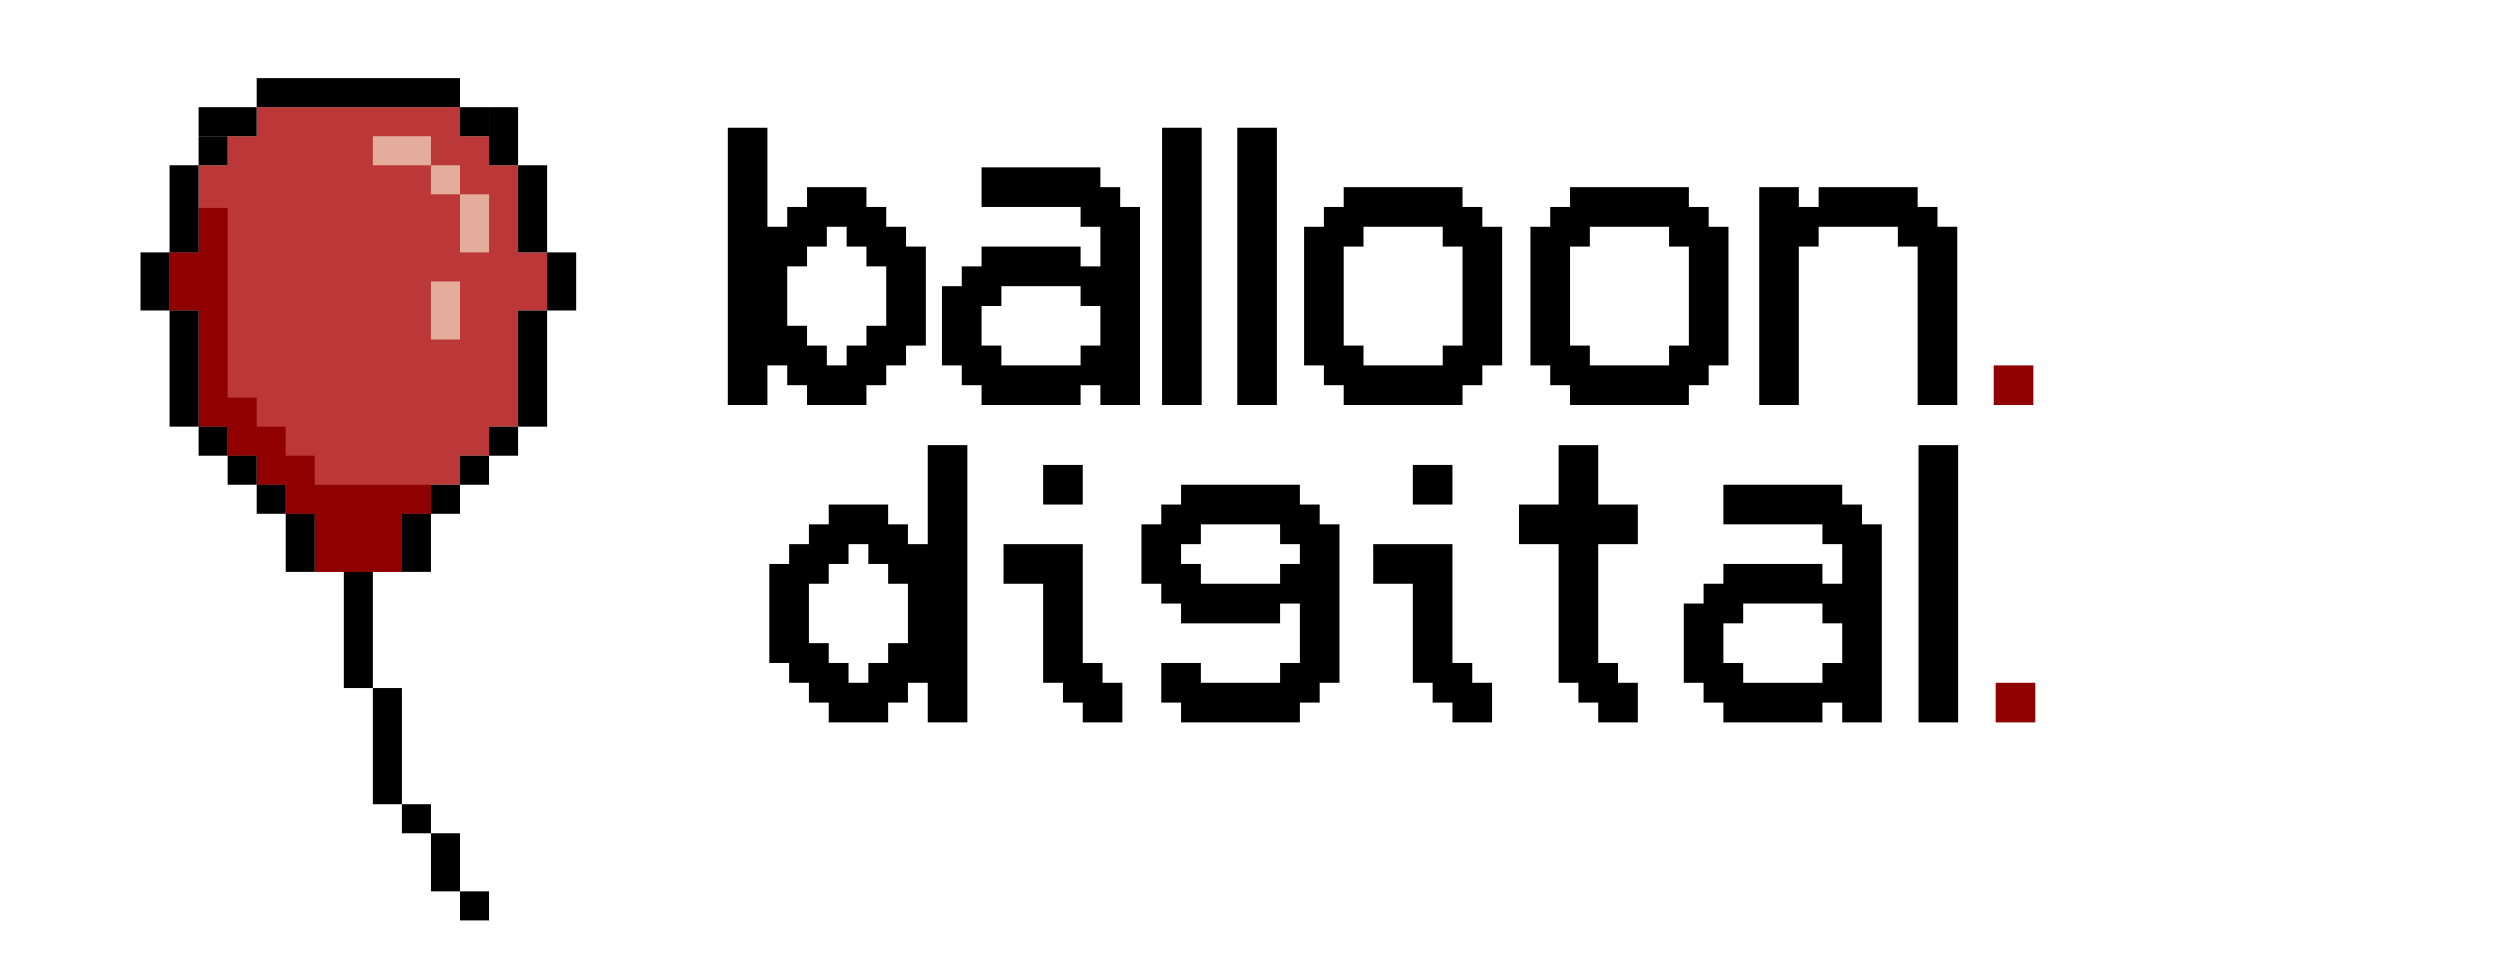 <?xml version="1.0" encoding="UTF-8" standalone="no"?><!DOCTYPE svg PUBLIC "-//W3C//DTD SVG 1.1//EN" "http://www.w3.org/Graphics/SVG/1.1/DTD/svg11.dtd"><svg width="100%" height="100%" viewBox="0 0 1024 400" version="1.1" xmlns="http://www.w3.org/2000/svg" xmlns:xlink="http://www.w3.org/1999/xlink" xml:space="preserve" xmlns:serif="http://www.serif.com/" style="fill-rule:evenodd;clip-rule:evenodd;stroke-linejoin:round;stroke-miterlimit:2;"><g id="Balloon"><path id="Body" d="M128.931,234.241l35.69,0l-0,-23.793l11.896,0l0,-11.896l11.897,-0l-0,-11.897l11.896,0l0,-11.896l11.897,-0l-0,-47.587l11.896,0l0,-23.793l-11.896,0l-0,-35.689l-11.897,-0l0,-11.897l-11.896,0l-0,-11.896l-83.276,-0l-0,11.896l-11.897,0l0,11.897l-11.896,-0l-0,35.689l-11.897,0l0,23.793l11.897,0l-0,47.587l11.896,-0l0,11.896l11.897,0l-0,11.897l11.896,-0l0,11.896l11.897,0l0,23.793Z" style="fill:#bc3838;"/><g id="Highlight"><path id="Shadow" d="M128.931,234.241l35.69,0l-0,-23.793l11.896,0l0,-11.896l-47.586,-0l0,-11.897l-11.897,0l0,-11.896l-11.896,-0l-0,-11.897l-11.897,0l0,-77.699l-11.896,-0l-0,18.216l-11.897,0l0,23.793l11.897,0l-0,47.587l11.896,-0l0,11.896l11.897,0l-0,11.897l11.896,-0l0,11.896l11.897,0l0,23.793Z" style="fill:#910001;"/><rect x="176.517" y="115.276" width="11.897" height="23.793" style="fill:#e4ac9b;"/><rect x="188.414" y="79.586" width="11.897" height="23.793" style="fill:#e4ac9b;"/><rect x="176.517" y="67.69" width="11.897" height="11.897" style="fill:#e4ac9b;"/><rect x="152.724" y="55.793" width="23.793" height="11.897" style="fill:#e4ac9b;"/></g><g id="String"><rect x="140.828" y="234.241" width="11.897" height="47.586"/><rect x="152.724" y="281.828" width="11.897" height="47.586"/><rect x="164.621" y="329.414" width="11.897" height="11.897"/><rect x="176.517" y="341.31" width="11.897" height="23.793"/><rect x="188.414" y="365.103" width="11.897" height="11.897"/></g><g id="Outline"><rect x="105.138" y="32" width="83.276" height="11.897"/><rect x="81.345" y="43.897" width="23.793" height="11.897"/><rect x="81.345" y="55.793" width="11.897" height="11.897"/><rect x="69.448" y="67.69" width="11.897" height="35.69"/><rect x="57.552" y="103.379" width="11.897" height="23.793"/><rect x="69.448" y="127.172" width="11.897" height="47.586"/><rect x="81.345" y="174.759" width="11.897" height="11.897"/><rect x="93.241" y="186.655" width="11.897" height="11.897"/><rect x="105.138" y="198.552" width="11.897" height="11.897"/><rect x="117.034" y="210.448" width="11.897" height="23.793"/><rect x="164.621" y="210.448" width="11.897" height="23.793"/><rect x="176.517" y="198.552" width="11.897" height="11.897"/><rect x="188.414" y="186.655" width="11.897" height="11.897"/><rect x="200.31" y="174.759" width="11.897" height="11.897"/><rect x="212.207" y="127.172" width="11.897" height="47.586"/><rect x="224.103" y="103.379" width="11.897" height="23.793"/><rect x="212.207" y="67.69" width="11.897" height="35.69"/><rect x="188.414" y="43.897" width="11.897" height="11.897"/><rect x="200.31" y="43.897" width="11.897" height="23.793"/></g></g><g id="balloon"><path d="M338.671,149.665l8.112,-0l-0,-8.112l8.111,-0l0,-8.112l8.112,0l0,-24.335l-8.112,-0l0,-8.112l-8.111,-0l-0,-8.112l-8.112,0l-0,8.112l-8.112,-0l-0,8.112l-8.112,-0l0,24.335l8.112,0l-0,8.112l8.112,-0l-0,8.112Zm-24.336,-0l0,16.223l-16.223,0l-0,-113.565l16.223,0l0,40.559l8.112,0l0,-8.112l8.112,0l-0,-8.112l24.335,0l0,8.112l8.112,0l0,8.112l8.112,0l-0,8.112l8.112,-0l-0,40.559l-8.112,-0l-0,8.112l-8.112,-0l0,8.111l-8.112,0l0,8.112l-24.335,0l-0,-8.112l-8.112,0l0,-8.111l-8.112,-0Z" style="fill-rule:nonzero;"/><path d="M410.16,149.665l32.447,-0l-0,-8.112l8.112,-0l-0,-16.224l-8.112,0l-0,-8.112l-32.447,0l-0,8.112l-8.112,0l-0,16.224l8.112,-0l-0,8.112Zm-8.112,16.223l-0,-8.112l-8.112,0l0,-8.111l-8.112,-0l0,-32.448l8.112,0l0,-8.111l8.112,-0l-0,-8.112l40.559,-0l-0,8.112l8.112,-0l-0,-16.224l-8.112,0l-0,-8.112l-40.559,0l-0,-16.223l48.671,-0l-0,8.111l8.111,0l0,8.112l8.112,0l0,81.118l-16.223,0l-0,-8.112l-8.112,0l-0,8.112l-40.559,0Z" style="fill-rule:nonzero;"/><rect x="475.984" y="52.323" width="16.224" height="113.565" style="fill-rule:nonzero;"/><rect x="506.793" y="52.323" width="16.224" height="113.565" style="fill-rule:nonzero;"/><path d="M558.49,149.665l32.448,-0l-0,-8.112l8.111,-0l0,-40.559l-8.111,-0l-0,-8.112l-32.448,0l0,8.112l-8.111,-0l-0,40.559l8.111,-0l0,8.112Zm-8.111,16.223l-0,-8.112l-8.112,0l-0,-8.111l-8.112,-0l-0,-56.783l8.112,0l-0,-8.112l8.112,0l-0,-8.112l48.67,0l0,8.112l8.112,0l0,8.112l8.112,0l-0,56.783l-8.112,-0l0,8.111l-8.112,0l0,8.112l-48.67,0Z" style="fill-rule:nonzero;"/><path d="M651.203,149.665l32.447,-0l-0,-8.112l8.112,-0l-0,-40.559l-8.112,-0l-0,-8.112l-32.447,0l-0,8.112l-8.112,-0l-0,40.559l8.112,-0l-0,8.112Zm-8.112,16.223l-0,-8.112l-8.112,0l0,-8.111l-8.112,-0l0,-56.783l8.112,0l0,-8.112l8.112,0l-0,-8.112l48.671,0l-0,8.112l8.112,0l-0,8.112l8.111,0l0,56.783l-8.111,-0l-0,8.111l-8.112,0l-0,8.112l-48.671,0Z" style="fill-rule:nonzero;"/><path d="M736.803,100.994l0,64.894l-16.223,0l-0,-89.23l16.223,0l0,8.112l8.112,0l0,-8.112l40.559,0l0,8.112l8.112,0l-0,8.112l8.112,0l-0,73.006l-16.224,0l0,-64.894l-8.112,-0l0,-8.112l-32.447,0l0,8.112l-8.112,-0Z" style="fill-rule:nonzero;"/><rect x="816.628" y="149.665" width="16.224" height="16.224" style="fill:#910001;fill-rule:nonzero;"/></g><g id="digital"><path d="M380.006,222.882l0,-40.559l16.224,0l-0,113.565l-16.224,0l0,-16.223l-8.112,-0l0,8.111l-8.111,0l-0,8.112l-24.336,0l0,-8.112l-8.112,0l0,-8.111l-8.111,-0l-0,-8.112l-8.112,-0l-0,-40.559l8.112,-0l-0,-8.112l8.111,0l0,-8.112l8.112,0l0,-8.112l24.336,0l-0,8.112l8.111,0l0,8.112l8.112,0Zm-40.559,48.671l8.112,-0l-0,8.112l8.112,-0l-0,-8.112l8.112,-0l-0,-8.112l8.111,0l0,-24.335l-8.111,-0l-0,-8.112l-8.112,-0l-0,-8.112l-8.112,0l-0,8.112l-8.112,-0l0,8.112l-8.112,-0l0,24.335l8.112,0l0,8.112Z" style="fill-rule:nonzero;"/><path d="M443.495,190.435l-0,16.223l-16.224,0l0,-16.223l16.224,-0Zm8.112,89.23l8.112,-0l-0,16.223l-16.224,0l-0,-8.112l-8.112,0l0,-8.111l-8.112,-0l0,-40.559l-16.223,-0l-0,-16.224l32.447,0l-0,48.671l8.112,-0l-0,8.112Z" style="fill-rule:nonzero;"/><path d="M532.431,230.994l0,-8.112l-8.112,0l0,-8.112l-32.447,0l0,8.112l-8.112,0l0,8.112l8.112,-0l0,8.112l32.447,-0l0,-8.112l8.112,-0Zm-48.671,56.782l-8.112,0l0,-16.223l16.224,-0l0,8.112l32.447,-0l0,-8.112l8.112,-0l0,-24.336l-8.112,0l0,8.112l-40.559,0l0,-8.112l-8.112,0l0,-8.111l-8.111,-0l-0,-24.336l8.111,0l0,-8.112l8.112,0l0,-8.111l48.671,-0l0,8.111l8.112,0l-0,8.112l8.112,0l-0,64.895l-8.112,-0l-0,8.111l-8.112,0l0,8.112l-48.671,0l0,-8.112Z" style="fill-rule:nonzero;"/><path d="M594.92,190.435l-0,16.223l-16.224,0l0,-16.223l16.224,-0Zm8.112,89.23l8.111,-0l0,16.223l-16.223,0l-0,-8.112l-8.112,0l0,-8.111l-8.112,-0l0,-40.559l-16.223,-0l-0,-16.224l32.447,0l-0,48.671l8.112,-0l-0,8.112Z" style="fill-rule:nonzero;"/><path d="M662.744,279.665l8.112,-0l-0,16.223l-16.224,0l0,-8.112l-8.111,0l-0,-8.111l-8.112,-0l-0,-56.783l-16.224,0l0,-16.224l16.224,0l-0,-24.335l16.223,0l0,24.335l16.224,0l-0,16.224l-16.224,0l0,48.671l8.112,-0l0,8.112Z" style="fill-rule:nonzero;"/><path d="M714.009,279.665l32.448,-0l-0,-8.112l8.111,-0l0,-16.224l-8.111,0l-0,-8.112l-32.448,0l0,8.112l-8.111,0l-0,16.224l8.111,-0l0,8.112Zm-8.111,16.223l-0,-8.112l-8.112,0l-0,-8.111l-8.112,-0l0,-32.448l8.112,0l-0,-8.111l8.112,-0l-0,-8.112l40.559,-0l-0,8.112l8.111,-0l0,-16.224l-8.111,0l-0,-8.112l-40.559,0l-0,-16.223l48.67,-0l0,8.111l8.112,0l0,8.112l8.112,0l-0,81.118l-16.224,0l0,-8.112l-8.111,0l-0,8.112l-40.559,0Z" style="fill-rule:nonzero;"/><rect x="785.834" y="182.323" width="16.224" height="113.565" style="fill-rule:nonzero;"/><rect x="817.434" y="279.665" width="16.224" height="16.224" style="fill:#910001;fill-rule:nonzero;"/></g></svg>